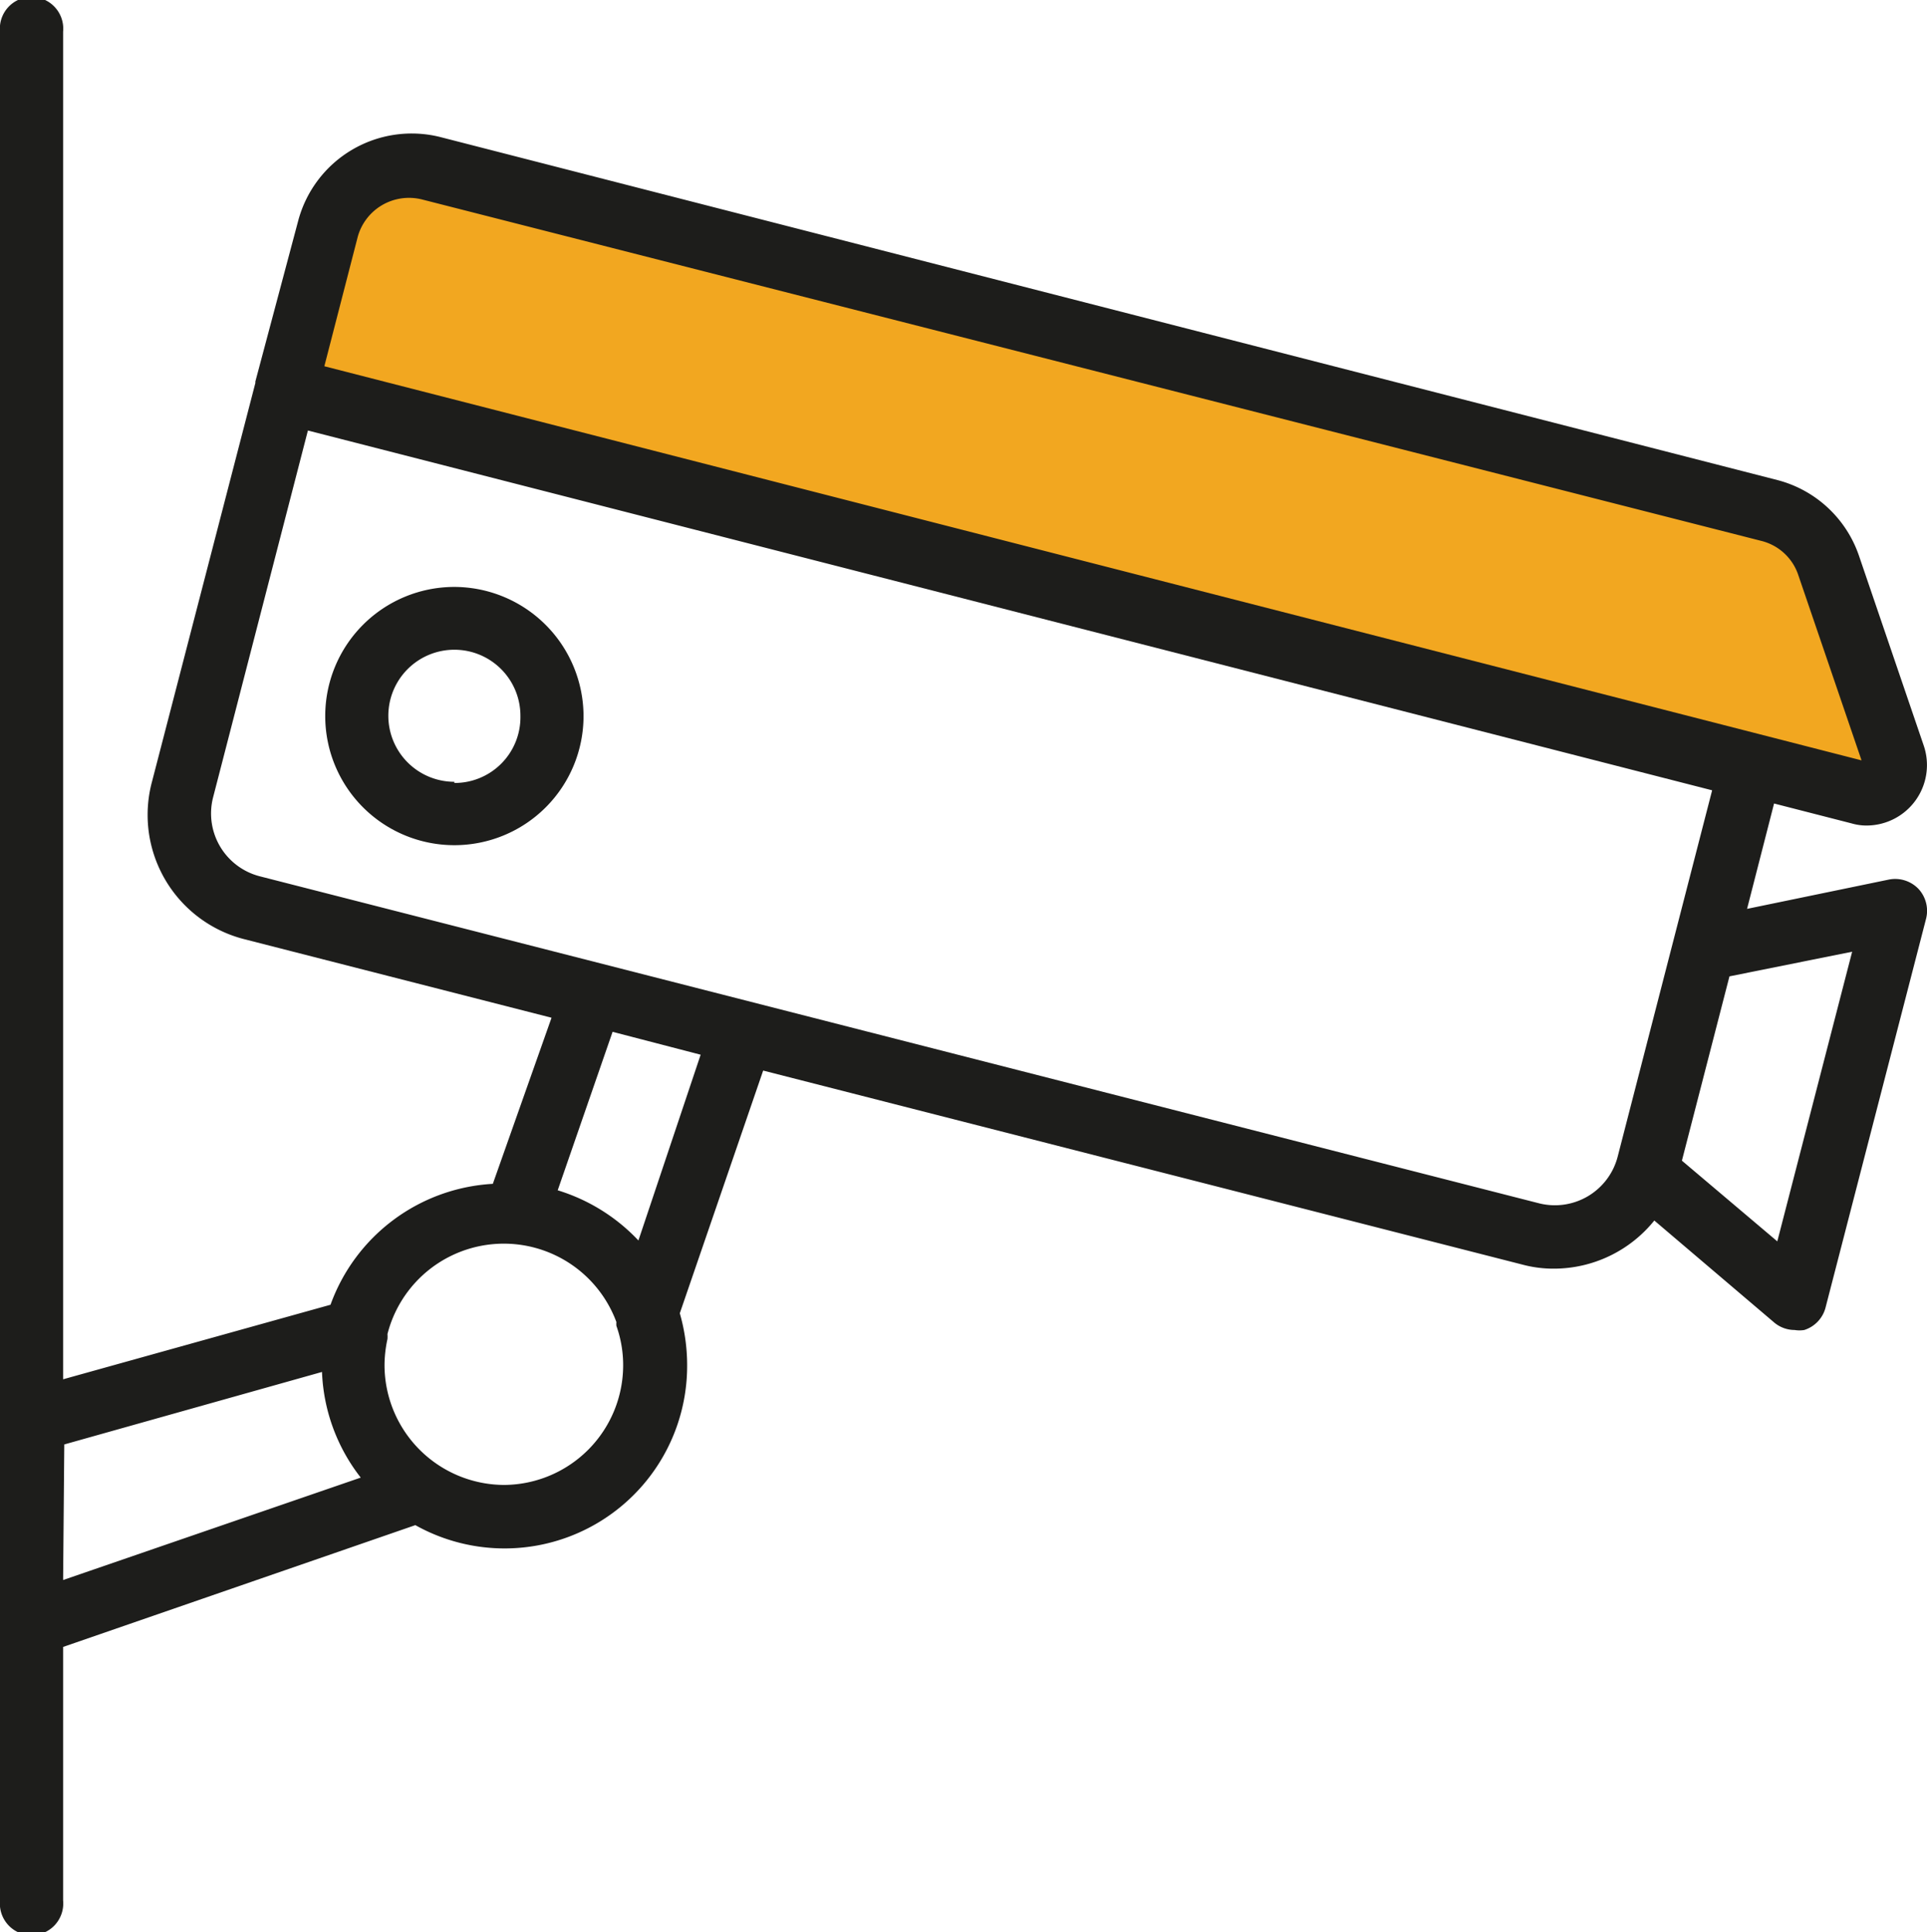 <svg xmlns="http://www.w3.org/2000/svg" viewBox="0 0 65.65 65.84"><defs><style>.cls-1{fill:#f2a720;}.cls-2{fill:#1d1d1b;}</style></defs><g id="Capa_2" data-name="Capa 2"><g id="VIU_Lepanto" data-name="VIU Lepanto"><g id="Edificio"><polygon class="cls-1" points="10.18 12.04 12.07 6.36 15.48 5.95 61.07 17.58 64.59 26.63 63.1 27.11 10.18 13.59 10.18 12.04"/><path class="cls-2" d="M65.36,30.29a1.1,1.1,0,0,0-1-.32l-4.84,1,.92-3.59,2.65.68a1.79,1.79,0,0,0,.51.07,2.06,2.06,0,0,0,1.94-2.72l-2.21-6.48a4,4,0,0,0-2.77-2.57L15,4.67a4,4,0,0,0-4.84,2.85L8.7,13a.09.09,0,0,0,0,0s0,0,0,.05L5.18,26.63A4.37,4.37,0,0,0,8.31,32l10.48,2.68-2,5.66a6.25,6.25,0,0,0-5.53,4.12L2.15,47V1.08A1.08,1.08,0,1,0,0,1.08V64.76a1.08,1.08,0,1,0,2.15,0V56.12l12-4.15a6.22,6.22,0,0,0,9.26-5.45,6.41,6.41,0,0,0-.25-1.77L26,36.48l25.86,6.61a4.08,4.08,0,0,0,1.09.14,4.4,4.4,0,0,0,3.41-1.64l4.09,3.48a1.08,1.08,0,0,0,.69.25,1,1,0,0,0,.33,0,1.09,1.09,0,0,0,.72-.75L65.62,31.3A1.1,1.1,0,0,0,65.36,30.29ZM12.19,8.06A1.81,1.81,0,0,1,13,7a1.82,1.82,0,0,1,1.39-.2L60,18.43a1.78,1.78,0,0,1,1.27,1.18l2.15,6.3L11.05,12.48Zm-10,41.16,8.78-2.47a6.23,6.23,0,0,0,1.32,3.6L2.15,53.84Zm15,1.38a4.09,4.09,0,0,1-4.09-4.08,4.26,4.26,0,0,1,.1-.89,1,1,0,0,0,0-.17A4.09,4.09,0,0,1,21,45.05a.65.65,0,0,0,0,.13,4,4,0,0,1,.23,1.34A4.08,4.08,0,0,1,17.17,50.6Zm4.56-8.33A6.31,6.31,0,0,0,19,40.56l1.87-5.4,3,.78ZM52.42,41h0L8.85,29.86a2.21,2.21,0,0,1-1.59-2.69l3.23-12.5L58.33,26.93,55.11,39.42A2.21,2.21,0,0,1,52.42,41Zm8.13,1.3L57.3,39.55l1.62-6.28,4.18-.84Z"/><path class="cls-2" d="M15.48,20a4.4,4.4,0,1,0,4.4,4.4A4.41,4.41,0,0,0,15.48,20Zm0,6.64a2.25,2.25,0,1,1,2.25-2.24A2.24,2.24,0,0,1,15.48,26.68Z"/></g></g></g></svg>